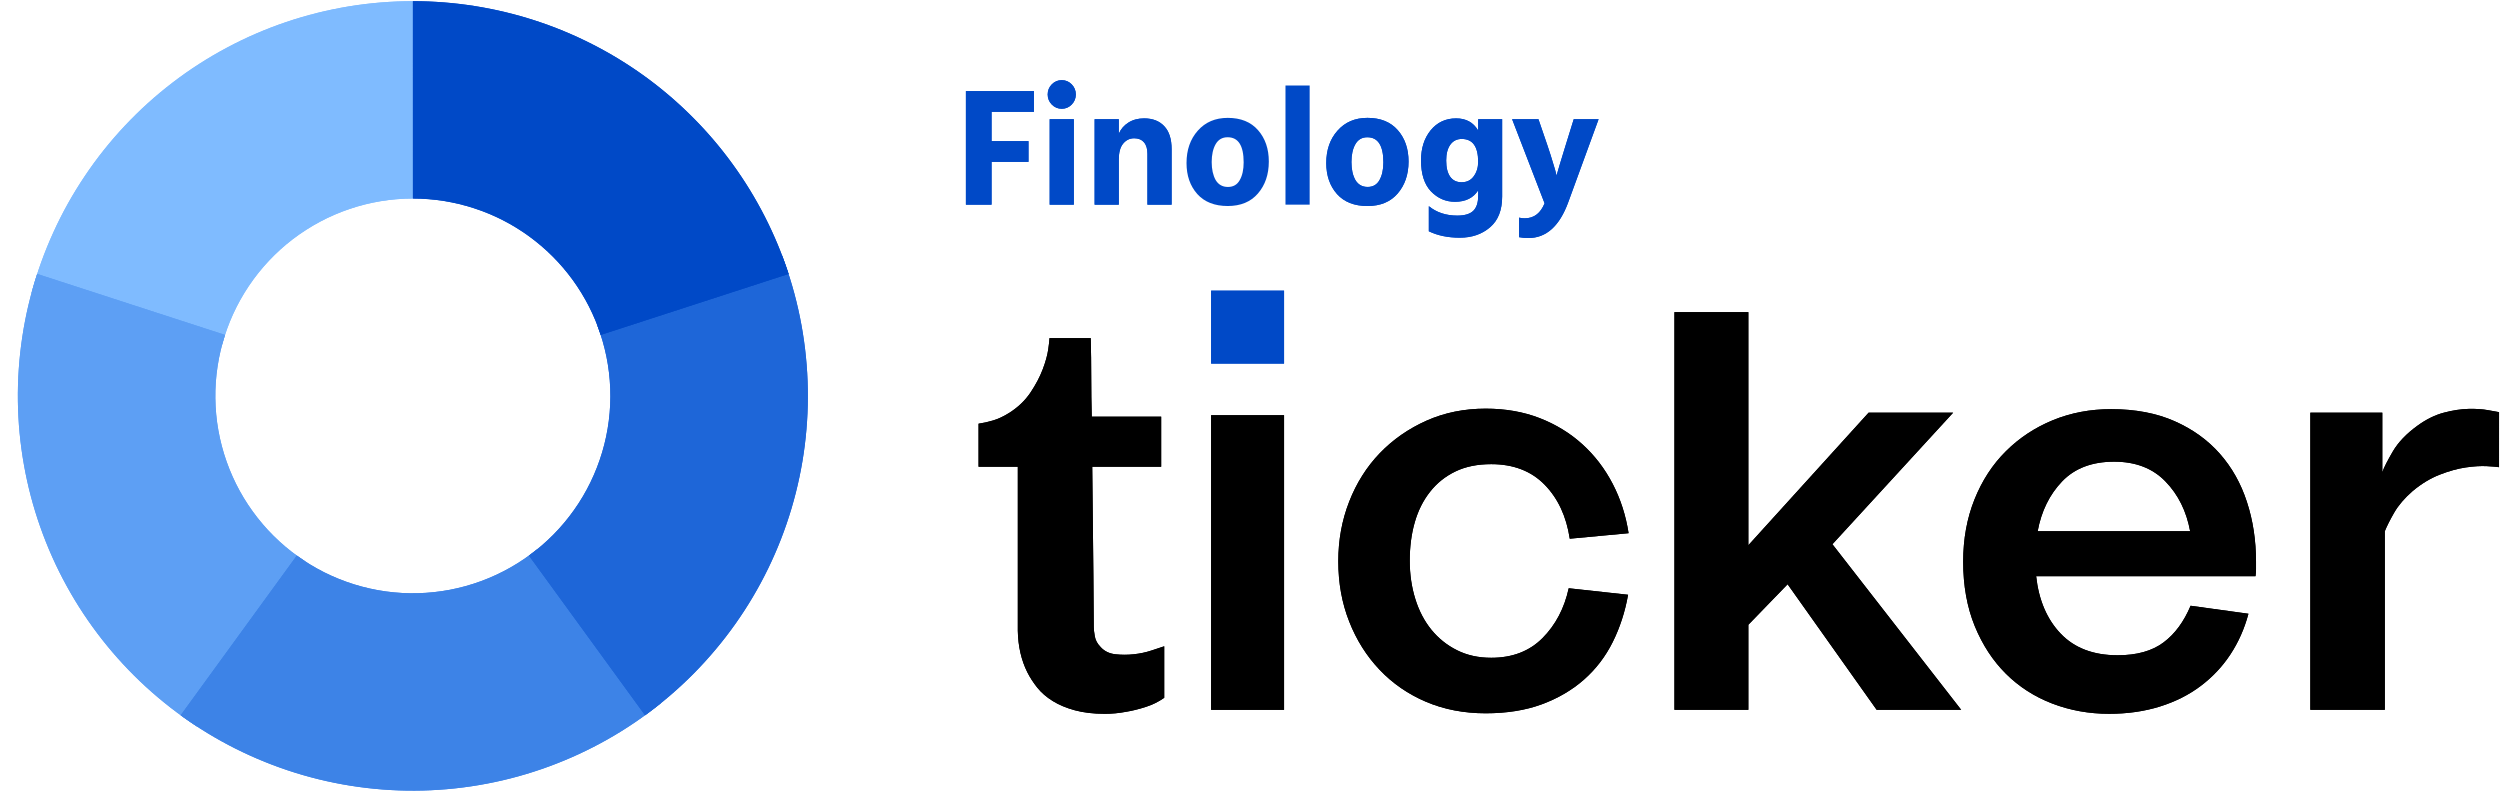 <svg width="133" height="43" viewBox="0 0 133 43" fill="none" xmlns="http://www.w3.org/2000/svg">
<path d="M21.963 0.063C20.818 0.063 19.678 0.156 18.547 0.342C17.416 0.529 16.308 0.805 15.221 1.173C14.135 1.541 13.086 1.994 12.075 2.534C11.062 3.073 10.101 3.691 9.191 4.387C8.281 5.083 7.432 5.849 6.648 6.684C5.862 7.519 5.15 8.412 4.513 9.364C3.873 10.316 3.315 11.313 2.841 12.356C2.366 13.399 1.978 14.473 1.679 15.579L11.821 18.321C11.97 17.768 12.165 17.23 12.402 16.709C12.64 16.188 12.919 15.689 13.238 15.213C13.558 14.738 13.913 14.291 14.306 13.873C14.698 13.456 15.122 13.073 15.577 12.724C16.034 12.377 16.514 12.068 17.02 11.798C17.525 11.529 18.05 11.302 18.593 11.118C19.136 10.934 19.69 10.796 20.256 10.702C20.822 10.609 21.391 10.562 21.965 10.562L21.963 0.063Z" fill="#7FBBFF"/>
<path d="M21.963 0.063C20.818 0.063 19.678 0.156 18.547 0.342C17.416 0.529 16.308 0.805 15.221 1.173C14.135 1.541 13.086 1.994 12.075 2.534C11.062 3.073 10.101 3.691 9.191 4.387C8.281 5.083 7.432 5.849 6.648 6.684C5.862 7.519 5.15 8.412 4.513 9.364C3.873 10.316 3.315 11.313 2.841 12.356C2.366 13.399 1.978 14.473 1.679 15.579L11.821 18.321C11.97 17.768 12.165 17.23 12.402 16.709C12.64 16.188 12.919 15.689 13.238 15.213C13.558 14.738 13.913 14.291 14.306 13.873C14.698 13.456 15.122 13.073 15.577 12.724C16.034 12.377 16.514 12.068 17.02 11.798C17.525 11.529 18.05 11.302 18.593 11.118C19.136 10.934 19.69 10.796 20.256 10.702C20.822 10.609 21.391 10.562 21.965 10.562L21.963 0.063Z" fill="#7FBBFF"/>
<path d="M1.977 14.573C1.623 15.663 1.36 16.774 1.188 17.907C1.016 19.04 0.937 20.179 0.951 21.325C0.965 22.471 1.073 23.607 1.274 24.735C1.474 25.863 1.765 26.968 2.147 28.048C2.529 29.129 2.995 30.172 3.547 31.175C4.099 32.18 4.73 33.133 5.438 34.033C6.146 34.934 6.923 35.772 7.768 36.546C8.615 37.32 9.516 38.02 10.477 38.647L16.221 29.854C15.74 29.541 15.289 29.192 14.866 28.804C14.443 28.417 14.054 27.999 13.701 27.547C13.347 27.097 13.031 26.621 12.755 26.119C12.479 25.616 12.246 25.095 12.055 24.555C11.864 24.015 11.719 23.462 11.618 22.899C11.518 22.335 11.464 21.767 11.457 21.193C11.45 20.62 11.489 20.05 11.576 19.484C11.662 18.918 11.793 18.362 11.971 17.817L1.977 14.573Z" fill="#5D9FF4"/>
<path d="M1.977 14.573C1.623 15.663 1.36 16.774 1.188 17.907C1.016 19.04 0.937 20.179 0.951 21.325C0.965 22.471 1.073 23.607 1.274 24.735C1.474 25.863 1.765 26.968 2.147 28.048C2.529 29.129 2.995 30.172 3.547 31.175C4.099 32.18 4.73 33.133 5.438 34.033C6.146 34.934 6.923 35.772 7.768 36.546C8.615 37.32 9.516 38.02 10.477 38.647L16.221 29.854C15.74 29.541 15.289 29.192 14.866 28.804C14.443 28.417 14.054 27.999 13.701 27.547C13.347 27.097 13.031 26.621 12.755 26.119C12.479 25.616 12.246 25.095 12.055 24.555C11.864 24.015 11.719 23.462 11.618 22.899C11.518 22.335 11.464 21.767 11.457 21.193C11.45 20.62 11.489 20.05 11.576 19.484C11.662 18.918 11.793 18.362 11.971 17.817L1.977 14.573Z" fill="#5D9FF4"/>
<path d="M9.611 38.052C10.538 38.725 11.516 39.32 12.54 39.833C13.566 40.347 14.625 40.773 15.72 41.115C16.815 41.455 17.93 41.704 19.066 41.862C20.202 42.02 21.343 42.085 22.489 42.056C23.635 42.027 24.772 41.906 25.898 41.691C27.025 41.477 28.126 41.172 29.202 40.777C30.279 40.382 31.316 39.903 32.313 39.339C33.313 38.775 34.258 38.133 35.15 37.413L28.557 29.238C28.11 29.597 27.639 29.918 27.139 30.2C26.64 30.482 26.121 30.722 25.584 30.919C25.045 31.117 24.495 31.269 23.931 31.377C23.368 31.484 22.8 31.544 22.226 31.559C21.654 31.573 21.083 31.541 20.515 31.462C19.948 31.383 19.39 31.258 18.842 31.088C18.295 30.918 17.765 30.704 17.252 30.448C16.741 30.19 16.252 29.893 15.789 29.557L9.611 38.052Z" fill="#3D83E7"/>
<path d="M9.611 38.052C10.538 38.725 11.516 39.32 12.54 39.833C13.566 40.347 14.625 40.773 15.72 41.115C16.815 41.455 17.93 41.704 19.066 41.862C20.202 42.02 21.343 42.085 22.489 42.056C23.635 42.027 24.772 41.906 25.898 41.691C27.025 41.477 28.126 41.172 29.202 40.777C30.279 40.382 31.316 39.903 32.313 39.339C33.313 38.775 34.258 38.133 35.15 37.413L28.557 29.238C28.11 29.597 27.639 29.918 27.139 30.2C26.64 30.482 26.121 30.722 25.584 30.919C25.045 31.117 24.495 31.269 23.931 31.377C23.368 31.484 22.8 31.544 22.226 31.559C21.654 31.573 21.083 31.541 20.515 31.462C19.948 31.383 19.39 31.258 18.842 31.088C18.295 30.918 17.765 30.704 17.252 30.448C16.741 30.19 16.252 29.893 15.789 29.557L9.611 38.052Z" fill="#3D83E7"/>
<path d="M34.317 38.052C35.245 37.379 36.112 36.634 36.918 35.819C37.722 35.004 38.457 34.128 39.119 33.193C39.782 32.258 40.363 31.275 40.865 30.244C41.366 29.214 41.78 28.149 42.107 27.051C42.433 25.953 42.67 24.836 42.813 23.699C42.957 22.562 43.007 21.421 42.964 20.276C42.921 19.131 42.785 17.997 42.557 16.874C42.328 15.752 42.01 14.655 41.601 13.584L31.783 17.324C31.987 17.859 32.146 18.407 32.261 18.969C32.375 19.53 32.442 20.098 32.464 20.67C32.486 21.243 32.46 21.813 32.388 22.382C32.316 22.95 32.199 23.509 32.035 24.057C31.871 24.607 31.664 25.139 31.414 25.654C31.163 26.17 30.873 26.661 30.541 27.128C30.21 27.596 29.843 28.034 29.44 28.442C29.037 28.849 28.603 29.222 28.14 29.559L34.317 38.052Z" fill="#1E66D8"/>
<path d="M34.317 38.052C35.245 37.379 36.112 36.634 36.918 35.819C37.722 35.004 38.457 34.128 39.119 33.193C39.782 32.258 40.363 31.275 40.865 30.244C41.366 29.214 41.78 28.149 42.107 27.051C42.433 25.953 42.67 24.836 42.813 23.699C42.957 22.562 43.007 21.421 42.964 20.276C42.921 19.131 42.785 17.997 42.557 16.874C42.328 15.752 42.01 14.655 41.601 13.584L31.783 17.324C31.987 17.859 32.146 18.407 32.261 18.969C32.375 19.53 32.442 20.098 32.464 20.67C32.486 21.243 32.46 21.813 32.388 22.382C32.316 22.95 32.199 23.509 32.035 24.057C31.871 24.607 31.664 25.139 31.414 25.654C31.163 26.17 30.873 26.661 30.541 27.128C30.21 27.596 29.843 28.034 29.44 28.442C29.037 28.849 28.603 29.222 28.14 29.559L34.317 38.052Z" fill="#1E66D8"/>
<path d="M41.952 14.573C41.612 13.525 41.191 12.51 40.69 11.529C40.189 10.547 39.615 9.61 38.966 8.719C38.319 7.828 37.605 6.992 36.825 6.214C36.046 5.434 35.21 4.721 34.318 4.073C33.426 3.426 32.488 2.852 31.505 2.351C30.523 1.851 29.508 1.431 28.459 1.09C27.41 0.75 26.342 0.494 25.253 0.321C24.163 0.149 23.068 0.063 21.966 0.063L21.967 10.562C22.518 10.562 23.066 10.606 23.61 10.692C24.155 10.778 24.689 10.907 25.213 11.077C25.738 11.247 26.246 11.457 26.737 11.707C27.228 11.957 27.696 12.245 28.142 12.568C28.587 12.892 29.005 13.249 29.395 13.638C29.786 14.027 30.142 14.445 30.467 14.891C30.791 15.337 31.078 15.805 31.328 16.295C31.579 16.786 31.789 17.294 31.959 17.817L41.952 14.573Z" fill="#0049C7"/>
<path d="M41.952 14.573C41.612 13.525 41.191 12.51 40.69 11.529C40.189 10.547 39.615 9.61 38.966 8.719C38.319 7.828 37.605 6.992 36.825 6.214C36.046 5.434 35.21 4.721 34.318 4.073C33.426 3.426 32.488 2.852 31.505 2.351C30.523 1.851 29.508 1.431 28.459 1.09C27.41 0.75 26.342 0.494 25.253 0.321C24.163 0.149 23.068 0.063 21.966 0.063L21.967 10.562C22.518 10.562 23.066 10.606 23.61 10.692C24.155 10.778 24.689 10.907 25.213 11.077C25.738 11.247 26.246 11.457 26.737 11.707C27.228 11.957 27.696 12.245 28.142 12.568C28.587 12.892 29.005 13.249 29.395 13.638C29.786 14.027 30.142 14.445 30.467 14.891C30.791 15.337 31.078 15.805 31.328 16.295C31.579 16.786 31.789 17.294 31.959 17.817L41.952 14.573Z" fill="#0049C7"/>
<path d="M61.937 34.382V37.123C61.633 37.336 61.298 37.501 60.933 37.615C60.567 37.732 60.223 37.816 59.903 37.868C59.527 37.939 59.152 37.975 58.777 37.975C58.171 37.975 57.64 37.912 57.185 37.788C56.73 37.664 56.337 37.501 56.007 37.295C55.676 37.091 55.404 36.856 55.19 36.591C54.977 36.324 54.798 36.05 54.655 35.767C54.334 35.126 54.164 34.391 54.147 33.557V24.829H52.059V22.541C52.308 22.505 52.568 22.447 52.836 22.367C53.103 22.287 53.38 22.159 53.664 21.981C54.147 21.68 54.53 21.316 54.817 20.89C55.102 20.465 55.32 20.052 55.471 19.653C55.623 19.254 55.721 18.9 55.766 18.589C55.81 18.278 55.833 18.079 55.833 17.99H58.027C58.045 18.682 58.054 19.378 58.054 20.079C58.054 20.78 58.064 21.477 58.082 22.168H61.775V24.829H58.108C58.163 29.673 58.189 32.52 58.189 33.371C58.189 33.478 58.207 33.637 58.243 33.849C58.278 34.062 58.386 34.256 58.565 34.436C58.761 34.647 59.019 34.772 59.341 34.807C59.661 34.843 59.987 34.843 60.317 34.807C60.647 34.772 60.961 34.706 61.255 34.608C61.548 34.511 61.776 34.436 61.937 34.382Z" fill="black"/>
<path d="M61.937 34.382V37.123C61.633 37.336 61.298 37.501 60.933 37.615C60.567 37.732 60.223 37.816 59.903 37.868C59.527 37.939 59.152 37.975 58.777 37.975C58.171 37.975 57.64 37.912 57.185 37.788C56.73 37.664 56.337 37.501 56.007 37.295C55.676 37.091 55.404 36.856 55.19 36.591C54.977 36.324 54.798 36.05 54.655 35.767C54.334 35.126 54.164 34.391 54.147 33.557V24.829H52.059V22.541C52.308 22.505 52.568 22.447 52.836 22.367C53.103 22.287 53.38 22.159 53.664 21.981C54.147 21.68 54.53 21.316 54.817 20.89C55.102 20.465 55.32 20.052 55.471 19.653C55.623 19.254 55.721 18.9 55.766 18.589C55.81 18.278 55.833 18.079 55.833 17.99H58.027C58.045 18.682 58.054 19.378 58.054 20.079C58.054 20.78 58.064 21.477 58.082 22.168H61.775V24.829H58.108C58.163 29.673 58.189 32.52 58.189 33.371C58.189 33.478 58.207 33.637 58.243 33.849C58.278 34.062 58.386 34.256 58.565 34.436C58.761 34.647 59.019 34.772 59.341 34.807C59.661 34.843 59.987 34.843 60.317 34.807C60.647 34.772 60.961 34.706 61.255 34.608C61.548 34.511 61.776 34.436 61.937 34.382Z" fill="black"/>
<path d="M68.312 22.089H64.431V37.763H68.312V22.089Z" fill="black"/>
<path d="M68.312 22.089H64.431V37.763H68.312V22.089Z" fill="black"/>
<path d="M68.312 15.463H64.431V19.343H68.312V15.463Z" fill="#0049C7"/>
<path d="M68.312 15.463H64.431V19.343H68.312V15.463Z" fill="#0049C7"/>
<path d="M79.334 34.994C80.458 34.994 81.37 34.644 82.065 33.943C82.76 33.242 83.223 32.36 83.456 31.295L86.614 31.641C86.454 32.545 86.181 33.385 85.797 34.155C85.413 34.927 84.904 35.593 84.272 36.151C83.638 36.71 82.888 37.149 82.024 37.469C81.158 37.787 80.164 37.947 79.039 37.947C77.879 37.947 76.822 37.742 75.865 37.336C74.91 36.928 74.085 36.36 73.394 35.631C72.703 34.904 72.163 34.049 71.776 33.062C71.388 32.078 71.197 31.009 71.197 29.856C71.197 28.738 71.388 27.683 71.776 26.689C72.163 25.696 72.706 24.836 73.406 24.108C74.106 23.381 74.937 22.805 75.891 22.379C76.847 21.953 77.896 21.74 79.039 21.74C80.091 21.74 81.05 21.909 81.915 22.245C82.781 22.583 83.538 23.049 84.191 23.643C84.844 24.237 85.379 24.938 85.797 25.745C86.216 26.552 86.496 27.426 86.641 28.366L83.511 28.659C83.332 27.47 82.884 26.512 82.172 25.784C81.459 25.057 80.511 24.693 79.333 24.693C78.6 24.693 77.969 24.822 77.434 25.079C76.899 25.336 76.446 25.696 76.084 26.157C75.717 26.618 75.445 27.16 75.267 27.78C75.088 28.402 74.999 29.084 74.999 29.829C74.999 30.557 75.098 31.235 75.295 31.865C75.49 32.496 75.776 33.04 76.151 33.502C76.525 33.962 76.981 34.327 77.516 34.593C78.049 34.861 78.655 34.994 79.334 34.994Z" fill="black"/>
<path d="M79.334 34.994C80.458 34.994 81.37 34.644 82.065 33.943C82.76 33.242 83.223 32.36 83.456 31.295L86.614 31.641C86.454 32.545 86.181 33.385 85.797 34.155C85.413 34.927 84.904 35.593 84.272 36.151C83.638 36.71 82.888 37.149 82.024 37.469C81.158 37.787 80.164 37.947 79.039 37.947C77.879 37.947 76.822 37.742 75.865 37.336C74.91 36.928 74.085 36.36 73.394 35.631C72.703 34.904 72.163 34.049 71.776 33.062C71.388 32.078 71.197 31.009 71.197 29.856C71.197 28.738 71.388 27.683 71.776 26.689C72.163 25.696 72.706 24.836 73.406 24.108C74.106 23.381 74.937 22.805 75.891 22.379C76.847 21.953 77.896 21.74 79.039 21.74C80.091 21.74 81.05 21.909 81.915 22.245C82.781 22.583 83.538 23.049 84.191 23.643C84.844 24.237 85.379 24.938 85.797 25.745C86.216 26.552 86.496 27.426 86.641 28.366L83.511 28.659C83.332 27.47 82.884 26.512 82.172 25.784C81.459 25.057 80.511 24.693 79.333 24.693C78.6 24.693 77.969 24.822 77.434 25.079C76.899 25.336 76.446 25.696 76.084 26.157C75.717 26.618 75.445 27.16 75.267 27.78C75.088 28.402 74.999 29.084 74.999 29.829C74.999 30.557 75.098 31.235 75.295 31.865C75.49 32.496 75.776 33.04 76.151 33.502C76.525 33.962 76.981 34.327 77.516 34.593C78.049 34.861 78.655 34.994 79.334 34.994Z" fill="black"/>
<path d="M95.101 31.082L93.013 33.237V37.762H89.08V16.606H93.013V29.006L99.41 21.954H103.907L97.484 28.953L104.335 37.762H99.838L95.101 31.082Z" fill="black"/>
<path d="M95.101 31.082L93.013 33.237V37.762H89.08V16.606H93.013V29.006L99.41 21.954H103.907L97.484 28.953L104.335 37.762H99.838L95.101 31.082Z" fill="black"/>
<path d="M120.02 29.884C120.02 30.026 120.02 30.159 120.02 30.282C120.02 30.406 120.012 30.531 119.992 30.655H108.323C108.464 31.932 108.903 32.953 109.634 33.715C110.366 34.478 111.373 34.86 112.658 34.86C113.676 34.86 114.488 34.634 115.094 34.182C115.703 33.73 116.182 33.077 116.54 32.226L119.617 32.651C119.403 33.449 119.081 34.172 118.654 34.819C118.226 35.468 117.699 36.026 117.073 36.496C116.449 36.967 115.727 37.33 114.906 37.587C114.084 37.844 113.184 37.974 112.203 37.974C111.131 37.974 110.124 37.791 109.178 37.428C108.231 37.064 107.411 36.535 106.716 35.845C106.019 35.152 105.467 34.306 105.055 33.303C104.647 32.301 104.441 31.16 104.441 29.884C104.441 28.677 104.641 27.573 105.043 26.57C105.445 25.568 106.001 24.712 106.716 24.003C107.429 23.293 108.265 22.743 109.218 22.352C110.172 21.962 111.205 21.767 112.311 21.767C113.594 21.767 114.72 21.979 115.684 22.405C116.648 22.831 117.45 23.408 118.092 24.135C118.735 24.863 119.217 25.718 119.536 26.703C119.86 27.688 120.02 28.748 120.02 29.884ZM116.515 28.26C116.319 27.196 115.882 26.313 115.202 25.613C114.525 24.912 113.615 24.561 112.473 24.561C111.295 24.561 110.371 24.912 109.702 25.613C109.033 26.313 108.6 27.196 108.404 28.26H116.515Z" fill="black"/>
<path d="M120.02 29.884C120.02 30.026 120.02 30.159 120.02 30.282C120.02 30.406 120.012 30.531 119.992 30.655H108.323C108.464 31.932 108.903 32.953 109.634 33.715C110.366 34.478 111.373 34.86 112.658 34.86C113.676 34.86 114.488 34.634 115.094 34.182C115.703 33.73 116.182 33.077 116.54 32.226L119.617 32.651C119.403 33.449 119.081 34.172 118.654 34.819C118.226 35.468 117.699 36.026 117.073 36.496C116.449 36.967 115.727 37.33 114.906 37.587C114.084 37.844 113.184 37.974 112.203 37.974C111.131 37.974 110.124 37.791 109.178 37.428C108.231 37.064 107.411 36.535 106.716 35.845C106.019 35.152 105.467 34.306 105.055 33.303C104.647 32.301 104.441 31.16 104.441 29.884C104.441 28.677 104.641 27.573 105.043 26.57C105.445 25.568 106.001 24.712 106.716 24.003C107.429 23.293 108.265 22.743 109.218 22.352C110.172 21.962 111.205 21.767 112.311 21.767C113.594 21.767 114.72 21.979 115.684 22.405C116.648 22.831 117.45 23.408 118.092 24.135C118.735 24.863 119.217 25.718 119.536 26.703C119.86 27.688 120.02 28.748 120.02 29.884ZM116.515 28.26C116.319 27.196 115.882 26.313 115.202 25.613C114.525 24.912 113.615 24.561 112.473 24.561C111.295 24.561 110.371 24.912 109.702 25.613C109.033 26.313 108.6 27.196 108.404 28.26H116.515Z" fill="black"/>
<path d="M132.948 24.854C132.842 24.836 132.627 24.818 132.306 24.8C131.985 24.783 131.609 24.805 131.182 24.867C130.753 24.929 130.288 25.058 129.79 25.253C129.29 25.448 128.808 25.741 128.345 26.131C127.918 26.504 127.592 26.885 127.368 27.276C127.143 27.666 126.979 27.994 126.872 28.26V37.761H122.91V21.953H126.739V25.12C126.827 24.871 127.015 24.503 127.3 24.015C127.585 23.528 128.023 23.07 128.612 22.645C129.075 22.308 129.545 22.077 130.018 21.953C130.49 21.828 130.928 21.762 131.329 21.753C131.732 21.745 132.074 21.767 132.36 21.82C132.646 21.873 132.841 21.909 132.949 21.926L132.948 24.854Z" fill="black"/>
<path d="M132.948 24.854C132.842 24.836 132.627 24.818 132.306 24.8C131.985 24.783 131.609 24.805 131.182 24.867C130.753 24.929 130.288 25.058 129.79 25.253C129.29 25.448 128.808 25.741 128.345 26.131C127.918 26.504 127.592 26.885 127.368 27.276C127.143 27.666 126.979 27.994 126.872 28.26V37.761H122.91V21.953H126.739V25.12C126.827 24.871 127.015 24.503 127.3 24.015C127.585 23.528 128.023 23.07 128.612 22.645C129.075 22.308 129.545 22.077 130.018 21.953C130.49 21.828 130.928 21.762 131.329 21.753C131.732 21.745 132.074 21.767 132.36 21.82C132.646 21.873 132.841 21.909 132.949 21.926L132.948 24.854Z" fill="black"/>
<path d="M55.006 5.949H52.751V7.508H54.716V8.611H52.751V10.888H51.386V4.846H55.006V5.949Z" fill="#0049C7"/>
<path d="M55.006 5.949H52.751V7.508H54.716V8.611H52.751V10.888H51.386V4.846H55.006V5.949Z" fill="#0049C7"/>
<path d="M55.842 10.888V6.343H57.128V10.888H55.842ZM55.956 5.563C55.81 5.413 55.736 5.234 55.736 5.025C55.736 4.816 55.81 4.636 55.956 4.487C56.104 4.338 56.279 4.263 56.486 4.263C56.691 4.263 56.866 4.338 57.014 4.487C57.16 4.636 57.234 4.816 57.234 5.025C57.234 5.234 57.16 5.413 57.014 5.563C56.866 5.712 56.691 5.787 56.486 5.787C56.279 5.787 56.104 5.712 55.956 5.563Z" fill="#0049C7"/>
<path d="M55.842 10.888V6.343H57.128V10.888H55.842ZM55.956 5.563C55.81 5.413 55.736 5.234 55.736 5.025C55.736 4.816 55.81 4.636 55.956 4.487C56.104 4.338 56.279 4.263 56.486 4.263C56.691 4.263 56.866 4.338 57.014 4.487C57.16 4.636 57.234 4.816 57.234 5.025C57.234 5.234 57.16 5.413 57.014 5.563C56.866 5.712 56.691 5.787 56.486 5.787C56.279 5.787 56.104 5.712 55.956 5.563Z" fill="#0049C7"/>
<path d="M59.52 6.343V7.114C59.631 6.863 59.802 6.665 60.031 6.522C60.265 6.373 60.545 6.298 60.867 6.298C61.326 6.298 61.684 6.438 61.943 6.719C62.201 6.994 62.33 7.401 62.33 7.938V10.888H61.043V8.18C61.043 7.912 60.982 7.708 60.858 7.571C60.735 7.427 60.562 7.356 60.339 7.356C60.104 7.356 59.907 7.451 59.749 7.643C59.596 7.828 59.52 8.109 59.52 8.485V10.888H58.233V6.343H59.52Z" fill="#0049C7"/>
<path d="M59.52 6.343V7.114C59.631 6.863 59.802 6.665 60.031 6.522C60.265 6.373 60.545 6.298 60.867 6.298C61.326 6.298 61.684 6.438 61.943 6.719C62.201 6.994 62.33 7.401 62.33 7.938V10.888H61.043V8.18C61.043 7.912 60.982 7.708 60.858 7.571C60.735 7.427 60.562 7.356 60.339 7.356C60.104 7.356 59.907 7.451 59.749 7.643C59.596 7.828 59.52 8.109 59.52 8.485V10.888H58.233V6.343H59.52Z" fill="#0049C7"/>
<path d="M65.317 10.96C64.618 10.96 64.078 10.747 63.696 10.323C63.314 9.893 63.123 9.343 63.123 8.673C63.123 7.974 63.324 7.401 63.722 6.952C64.122 6.498 64.653 6.271 65.317 6.271C66.01 6.271 66.548 6.489 66.928 6.925C67.31 7.362 67.501 7.917 67.501 8.593C67.501 9.28 67.308 9.848 66.92 10.296C66.538 10.738 66.004 10.96 65.317 10.96ZM65.309 7.302C65.026 7.302 64.815 7.424 64.673 7.669C64.533 7.914 64.462 8.231 64.462 8.62C64.462 9.008 64.533 9.328 64.673 9.579C64.821 9.824 65.038 9.946 65.325 9.946C65.608 9.946 65.817 9.827 65.951 9.588C66.093 9.343 66.162 9.026 66.162 8.638C66.162 7.747 65.878 7.302 65.309 7.302Z" fill="#0049C7"/>
<path d="M68.388 10.887V4.549H69.674V10.887H68.388Z" fill="#0049C7"/>
<path d="M72.749 10.96C72.05 10.96 71.51 10.747 71.129 10.323C70.748 9.893 70.557 9.343 70.557 8.673C70.557 7.974 70.756 7.401 71.156 6.952C71.555 6.498 72.087 6.271 72.749 6.271C73.444 6.271 73.98 6.489 74.362 6.925C74.744 7.362 74.935 7.917 74.935 8.593C74.935 9.28 74.74 9.848 74.354 10.296C73.972 10.738 73.438 10.96 72.749 10.96ZM72.741 7.302C72.459 7.302 72.247 7.424 72.107 7.669C71.965 7.914 71.896 8.231 71.896 8.62C71.896 9.008 71.965 9.328 72.107 9.579C72.253 9.824 72.471 9.946 72.759 9.946C73.04 9.946 73.249 9.827 73.385 9.588C73.525 9.343 73.596 9.026 73.596 8.638C73.596 7.747 73.31 7.302 72.741 7.302Z" fill="#0049C7"/>
<path d="M72.749 10.96C72.05 10.96 71.51 10.747 71.129 10.323C70.748 9.893 70.557 9.343 70.557 8.673C70.557 7.974 70.756 7.401 71.156 6.952C71.555 6.498 72.087 6.271 72.749 6.271C73.444 6.271 73.98 6.489 74.362 6.925C74.744 7.362 74.935 7.917 74.935 8.593C74.935 9.28 74.74 9.848 74.354 10.296C73.972 10.738 73.438 10.96 72.749 10.96ZM72.741 7.302C72.459 7.302 72.247 7.424 72.107 7.669C71.965 7.914 71.896 8.231 71.896 8.62C71.896 9.008 71.965 9.328 72.107 9.579C72.253 9.824 72.471 9.946 72.759 9.946C73.04 9.946 73.249 9.827 73.385 9.588C73.525 9.343 73.596 9.026 73.596 8.638C73.596 7.747 73.31 7.302 72.741 7.302Z" fill="#0049C7"/>
<path d="M77.757 9.696C78.033 9.696 78.248 9.591 78.4 9.382C78.559 9.167 78.638 8.91 78.638 8.611C78.638 7.798 78.347 7.392 77.765 7.392C77.507 7.392 77.305 7.493 77.157 7.696C77.011 7.9 76.938 8.18 76.938 8.539C76.938 8.916 77.008 9.202 77.149 9.4C77.289 9.597 77.492 9.696 77.757 9.696ZM78.638 6.343H79.915V10.448C79.915 11.178 79.701 11.725 79.272 12.089C78.843 12.46 78.307 12.645 77.66 12.645C77.031 12.645 76.483 12.531 76.013 12.304V10.969C76.424 11.303 76.929 11.47 77.527 11.47C77.915 11.47 78.197 11.387 78.374 11.22C78.549 11.052 78.638 10.789 78.638 10.431V10.126C78.38 10.532 77.968 10.735 77.405 10.735C76.911 10.735 76.485 10.55 76.127 10.18C75.775 9.809 75.599 9.259 75.599 8.53C75.599 7.885 75.769 7.353 76.109 6.934C76.456 6.51 76.909 6.298 77.466 6.298C77.996 6.298 78.385 6.513 78.638 6.943V6.343Z" fill="#0049C7"/>
<path d="M77.757 9.696C78.033 9.696 78.248 9.591 78.4 9.382C78.559 9.167 78.638 8.91 78.638 8.611C78.638 7.798 78.347 7.392 77.765 7.392C77.507 7.392 77.305 7.493 77.157 7.696C77.011 7.9 76.938 8.18 76.938 8.539C76.938 8.916 77.008 9.202 77.149 9.4C77.289 9.597 77.492 9.696 77.757 9.696ZM78.638 6.343H79.915V10.448C79.915 11.178 79.701 11.725 79.272 12.089C78.843 12.46 78.307 12.645 77.66 12.645C77.031 12.645 76.483 12.531 76.013 12.304V10.969C76.424 11.303 76.929 11.47 77.527 11.47C77.915 11.47 78.197 11.387 78.374 11.22C78.549 11.052 78.638 10.789 78.638 10.431V10.126C78.38 10.532 77.968 10.735 77.405 10.735C76.911 10.735 76.485 10.55 76.127 10.18C75.775 9.809 75.599 9.259 75.599 8.53C75.599 7.885 75.769 7.353 76.109 6.934C76.456 6.51 76.909 6.298 77.466 6.298C77.996 6.298 78.385 6.513 78.638 6.943V6.343Z" fill="#0049C7"/>
<path d="M82.172 10.816L80.445 6.343H81.846L82.331 7.759C82.454 8.124 82.554 8.438 82.63 8.701C82.713 8.964 82.763 9.137 82.78 9.221L82.806 9.346C82.871 9.107 83.029 8.578 83.283 7.759L83.722 6.343H85.045L83.432 10.754C82.968 12.027 82.261 12.663 81.309 12.663C81.127 12.663 80.963 12.648 80.815 12.618V11.578C80.91 11.602 81.01 11.614 81.114 11.614C81.603 11.614 81.955 11.348 82.172 10.816Z" fill="#0049C7"/>
<path d="M82.172 10.816L80.445 6.343H81.846L82.331 7.759C82.454 8.124 82.554 8.438 82.63 8.701C82.713 8.964 82.763 9.137 82.78 9.221L82.806 9.346C82.871 9.107 83.029 8.578 83.283 7.759L83.722 6.343H85.045L83.432 10.754C82.968 12.027 82.261 12.663 81.309 12.663C81.127 12.663 80.963 12.648 80.815 12.618V11.578C80.91 11.602 81.01 11.614 81.114 11.614C81.603 11.614 81.955 11.348 82.172 10.816Z" fill="#0049C7"/>
</svg>
